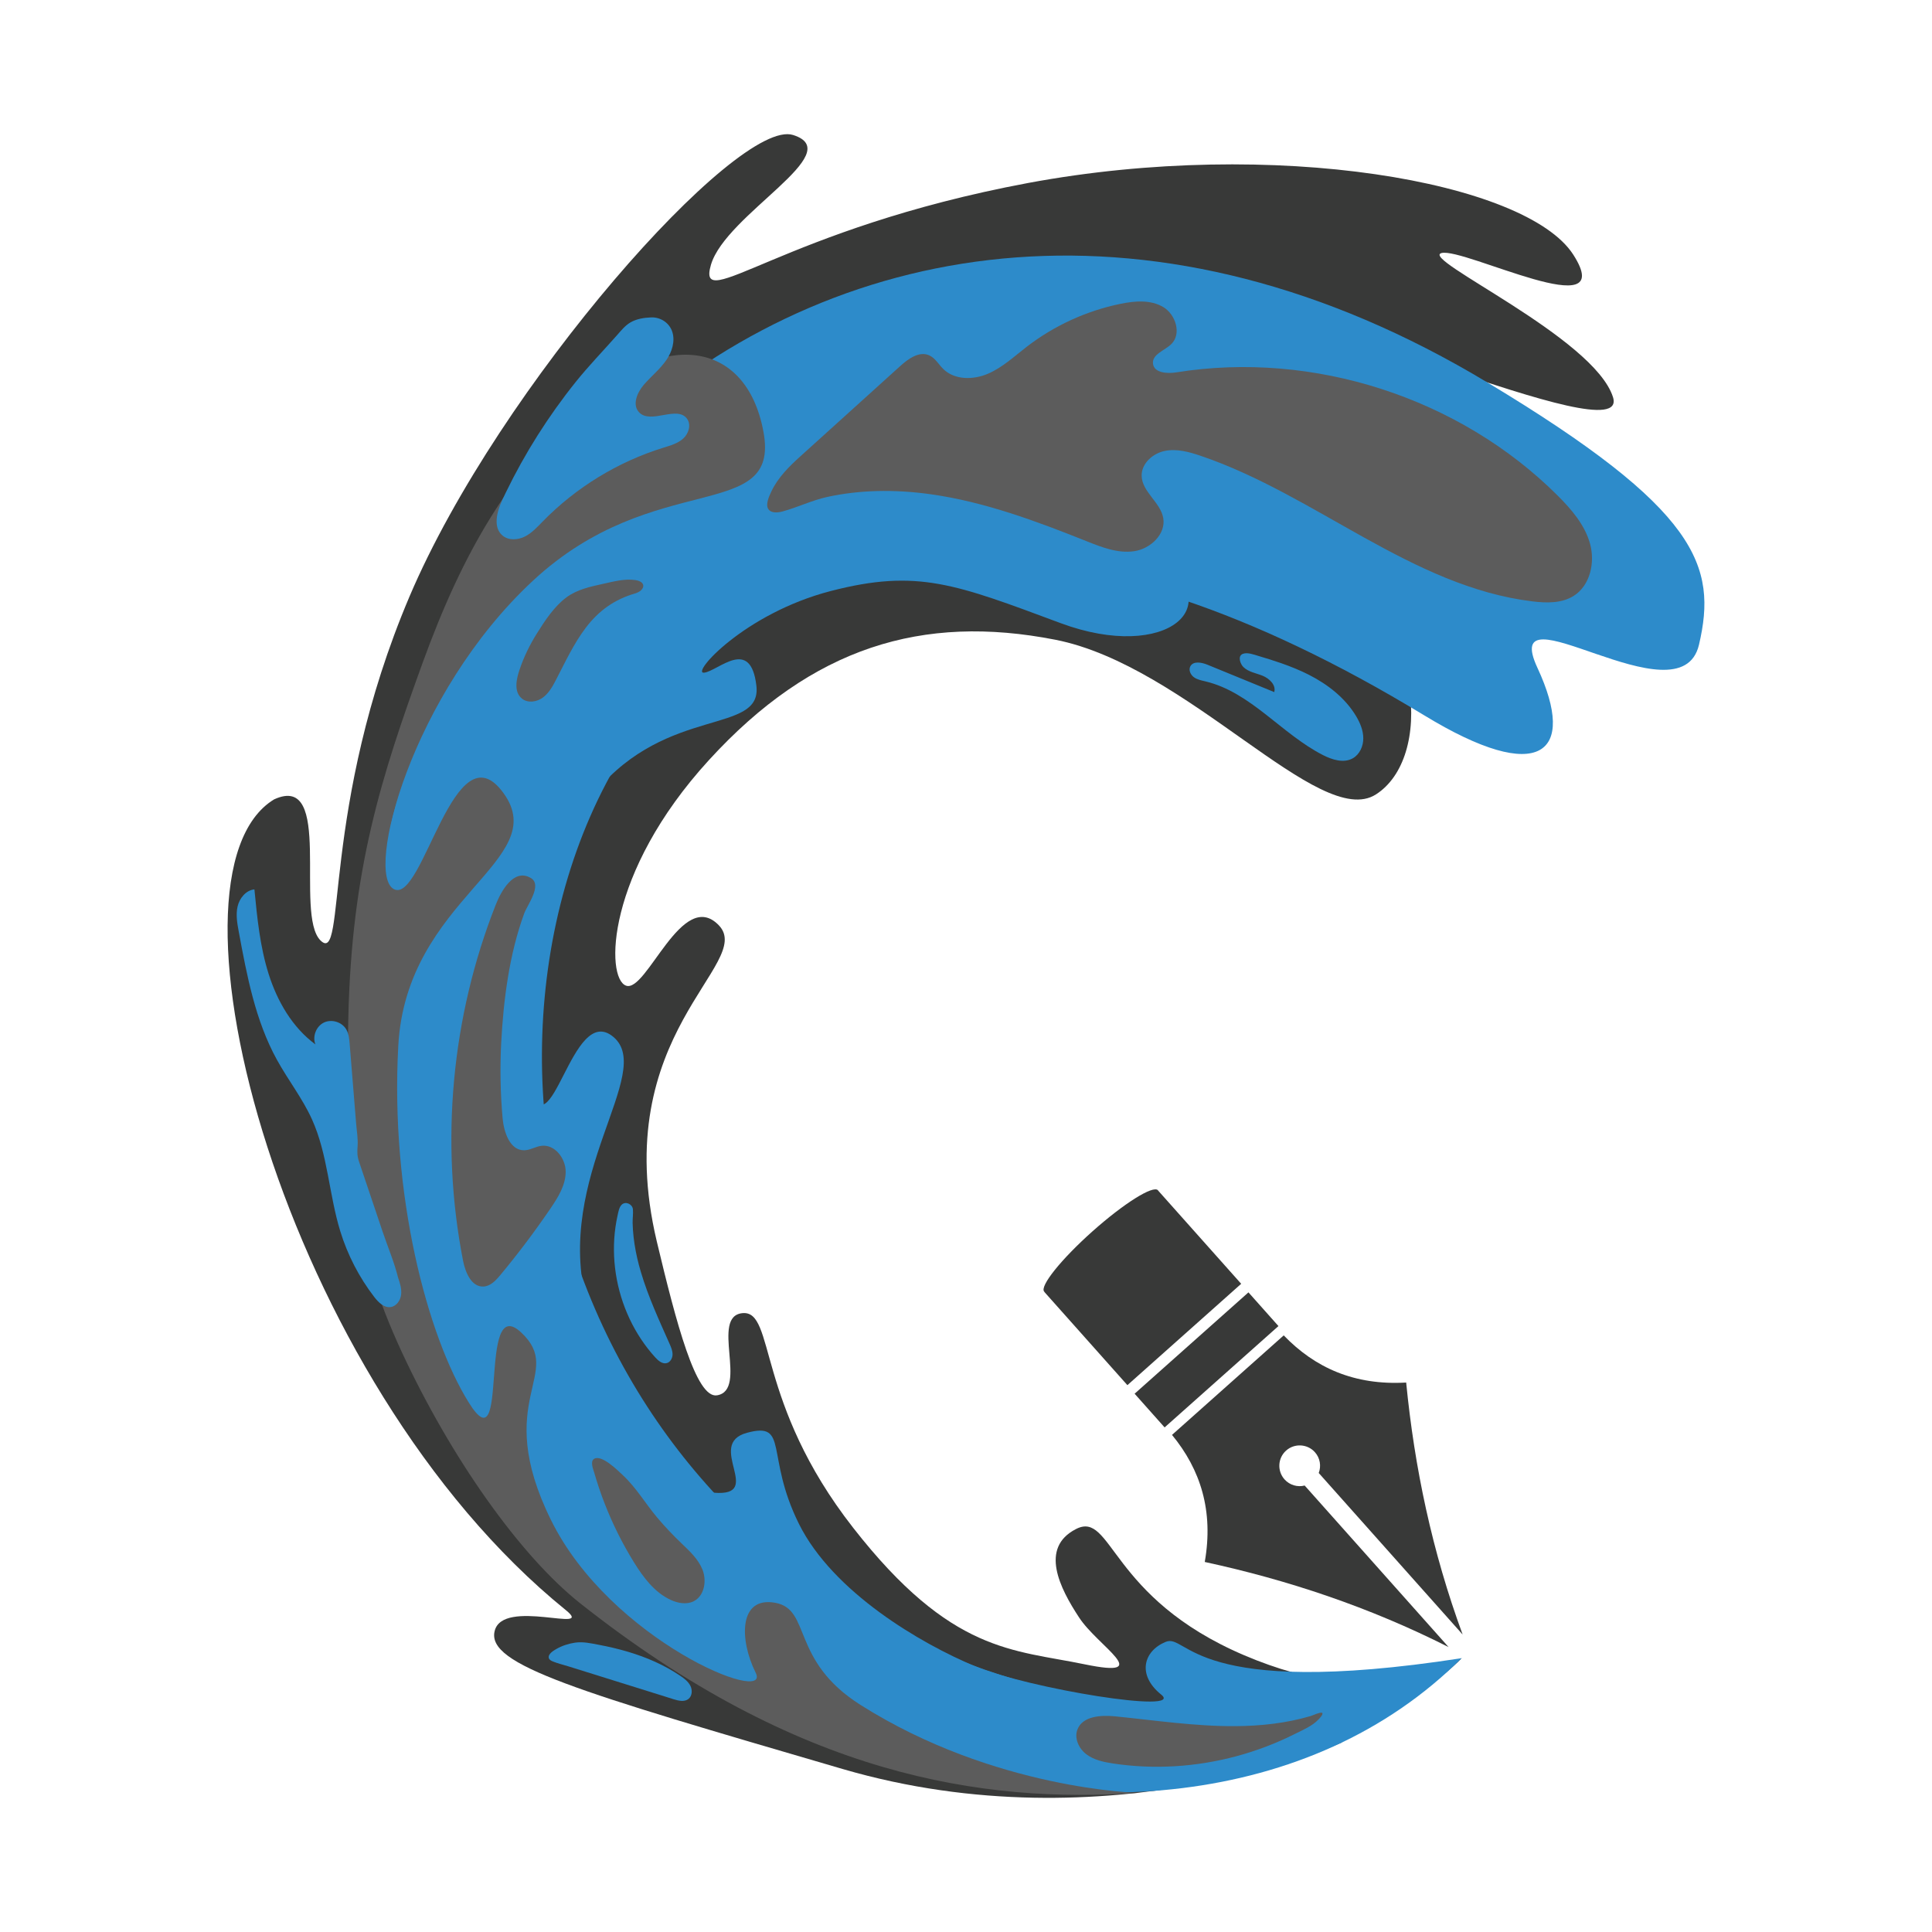 <?xml version="1.0" encoding="utf-8"?>
<!-- Generator: Adobe Illustrator 26.5.0, SVG Export Plug-In . SVG Version: 6.00 Build 0)  -->
<svg version="1.1" id="Capa_1" xmlns="http://www.w3.org/2000/svg" xmlns:xlink="http://www.w3.org/1999/xlink" x="0px" y="0px"
	 viewBox="0 0 1080 1080" style="enable-background:new 0 0 1080 1080;" xml:space="preserve">
<style type="text/css">
	.st0{fill-rule:evenodd;clip-rule:evenodd;fill:#383938;}
	.st1{fill-rule:evenodd;clip-rule:evenodd;fill:#2D8BCA;}
	.st2{fill-rule:evenodd;clip-rule:evenodd;fill:#5C5C5C;}
	.st3{fill:#5C5C5C;}
	.st4{fill:#2D8BCA;}
</style>
<g>
	<path class="st0" d="M817.07,926.93c-6.78,3.14-45.74,30.66-121.54-1.62c-75.69-32.28-73.67-81.16-94.11-70.53
		c-20.44,10.52-8.91,33.09,1.72,49.28c10.52,16.29,43.11,34.51,3.24,26.31c-39.97-8.3-74.58-6.07-129.43-76.3
		c-54.85-70.13-43.41-121.64-61.83-120.02c-18.32,1.62,3.34,43.01-14.27,45.94c-11.74,2.02-22.87-40.68-33.7-86.02
		c-27.63-116.27,55.15-155.23,34.71-176.69c-20.54-21.45-40.38,37.95-51.91,33.7c-11.54-4.15-11.44-62.94,46.35-126.09
		c57.78-63.25,119.41-81.77,193.49-67.3c74.08,14.47,147.85,106.56,179.32,86.52c31.47-20.04,28.03-94.52-29.85-137.42
		c-57.88-42.91-401.44-60.62-437.06,111.11c-35.62,171.83-31.88,335.56,53.43,425.63c85.31,90.06,233.56,139.95,324.94,136.51
		C771.84,976.51,817.07,926.93,817.07,926.93L817.07,926.93z"/>
	<path class="st0" d="M786.31,264.4c12.65,12.55-91.78-59.91-85.31-82.68c6.48-22.77,211.3,73.87,200.67,40.28
		c-10.63-33.5-108.38-77.31-95.83-80.55c12.65-3.14,99.88,41.69,73.57,0.81c-26.41-40.78-167.18-65.57-304.7-39.97
		c-137.42,25.7-185.59,74.18-177.29,45.74c8.3-28.33,77.01-62.74,45.94-72.56c-30.97-9.92-164.34,140.16-214.43,257.95
		c-49.99,117.69-35.01,206.95-49.79,192.27c-14.67-14.67,7.59-94.21-25.91-78.83c-69.32,42,4.96,325.14,163.13,453.26
		c16.6,13.46-35.52-7.18-39.87,11.74c-4.45,18.82,45.23,33.39,194.5,77.01c149.26,43.62,279.5-14.98,279.5-14.98
		s-210.18,5.36-317.55-58.39c-107.27-63.65-154.73-155.64-177.5-329.09c-22.67-173.55,108.18-330.1,240.44-349.43
		C628.14,217.65,786.31,264.4,786.31,264.4L786.31,264.4z"/>
	<path class="st1" d="M817.07,926.93c-198.85,80.75-440-20.44-502.13-245.6c-57.58-208.87,90.47-519.13,481.08-281.53
		c65.17,39.77,85.61,21.25,63.45-26.41c-22.26-47.76,79.84,31.27,90.27-12.95c10.32-44.12-0.3-75.59-118.1-146.53
		C464.31-7.51,128.54,325.42,217.89,707.23C277.9,963.66,648.68,1095.01,817.07,926.93L817.07,926.93z"/>
	<path class="st1" d="M817.07,926.93c-151.09,23.38-153.11-14.17-165.45-9.11c-12.35,5.06-16.19,18.42-2.53,29.45
		c13.66,10.93-73.57-3.24-103.93-15.79c-30.36-12.65-79.54-41.39-98.56-79.64c-19.02-38.35-5.36-57.28-29.04-50.9
		c-23.58,6.38,10.22,35.82-18.42,33.5c-28.74-2.33-52.22-34.1-71.04-105.65c-18.82-71.55,38.45-129.23,14.77-149.16
		c-23.68-19.83-34.51,67.4-47.76,27.42c-13.16-39.87-2.43-115.97,37.85-164.44c40.28-48.37,93.1-31.78,89.86-59.3
		c-3.24-27.53-21.25-8.3-29.14-7.29c-7.89,1.01,22.26-33.09,70.74-45.64c48.47-12.55,69.83-3.85,128.62,18.01
		c58.9,21.86,96.74-9.71,51.41-39.57c-45.34-29.95-218.18-67.6-293.57-5.36c-75.39,62.13-97.96,149.36-97.15,264.83
		c0.71,115.57,68.31,252.28,134.69,305.41c66.38,53.23,149.26,91.68,236.09,102.71C711.22,987.44,817.07,926.93,817.07,926.93
		L817.07,926.93z"/>
	<path class="st2" d="M636.34,1002.22c0,0-80.29-1.68-155.34-49.18c-39.23-24.83-27.32-53.43-47.66-57.07
		c-20.34-3.74-20.14,20.54-10.93,39.06c9.31,18.62-81.16-17.81-114.45-85.41c-33.29-67.6,8.2-81.56-16.6-104.74
		c-24.79-23.27-6.07,76.4-29.25,39.26c-23.27-37.24-44.02-116.48-39.47-199.46c4.45-82.88,86.42-103.42,58.79-141.37
		c-27.53-37.95-44.93,62.13-61.22,53.74c-16.29-8.3,9.61-109.19,77.72-172.44c68-63.25,138.54-31.57,128.82-83.39
		c-9.71-51.81-56.57-56.16-99.48-16.09c-42.91,40.07-68.31,82.78-91.18,145.82c-22.87,63.15-39.57,114.65-41.39,198.65
		c-1.82,83.99,2.53,127,29.95,186.3c27.53,59.2,66.08,113.74,99.68,140.36C446.19,992.7,549.01,1008.25,636.34,1002.22
		L636.34,1002.22z"/>
	<path class="st3" d="M520.49,276.32c30.02,4.26,58.71,14.96,86.86,26.2c8.53,3.41,17.55,6.94,26.65,5.61
		c9.09-1.33,17.87-9.55,16.25-18.6c-1.57-8.78-11.8-14.54-12.06-23.46c-0.2-6.89,6.15-12.61,12.9-13.99s13.72,0.55,20.25,2.78
		c64.18,21.84,117.95,73.1,185.25,81.31c7.84,0.96,16.33,1.16,23.03-3.02c9.29-5.8,12.14-18.66,9.22-29.22
		c-2.92-10.55-10.39-19.21-18.14-26.94c-54.87-54.71-136.59-81.11-213.1-68.84c-5.18,0.83-12.54,0.31-13.08-4.91
		c-0.54-5.23,6.54-7.24,10.28-10.92c5.81-5.73,2.43-16.54-4.59-20.7c-7.02-4.16-15.86-3.42-23.85-1.78
		c-19.02,3.9-37.12,12.2-52.49,24.06c-7,5.4-13.58,11.61-21.71,15.07c-8.13,3.46-18.54,3.51-24.85-2.68
		c-2.63-2.58-4.5-6.13-7.85-7.64c-5.6-2.51-11.71,1.89-16.26,6.01c-18.61,16.83-37.23,33.65-55.84,50.48
		c-6.24,5.64-12.57,11.89-16.17,19.61c-1.17,2.51-3.48,7.26-1.64,9.91c1.64,2.37,5.43,1.91,7.8,1.27
		c8.55-2.31,16.48-6.26,25.25-8.17c8.97-1.95,18.13-2.98,27.29-3.25C500.11,274.23,510.36,274.88,520.49,276.32z"/>
	<path class="st3" d="M280.95,625.01c0.71,7.96,4.11,18.12,12.1,18c3.34-0.05,6.34-2.09,9.66-2.5c7.43-0.91,13.53,7.05,13.51,14.54
		c-0.02,7.49-4.24,14.24-8.45,20.43c-8.76,12.86-18.13,25.31-28.08,37.28c-2.49,3-5.48,6.21-9.38,6.42
		c-6.73,0.36-10.17-7.83-11.46-14.44c-12.96-66.32-6.51-136.3,18.34-199.14c2.77-7,9.89-20.56,19.58-14.77
		c6.51,3.89-1.96,15.01-3.69,19.69c-8.37,22.7-11.66,48.51-12.91,72.54C279.46,597.04,279.71,611.07,280.95,625.01z"/>
	<path class="st3" d="M392.66,877.36c2.54,6.28,1.12,14.8-4.96,17.79c-3.94,1.93-8.73,1.06-12.72-0.77
		c-9.07-4.16-15.37-12.6-20.62-21.09c-6.41-10.35-11.86-21.3-16.29-32.64c-2.23-5.71-4.2-11.53-5.89-17.42
		c-0.55-1.89-2.45-6.31-0.04-7.75c4.26-2.54,13.57,6.85,16.1,9.22c7.43,6.95,12.54,15.75,19.04,23.51
		c4.37,5.21,9.06,10.12,13.97,14.81C385.66,867.24,390.32,871.58,392.66,877.36z"/>
	<path class="st3" d="M690.58,964.93c-22.48,0.14-44.81-3.24-67.17-5.48c-8-0.8-18.23-0.16-21.12,7.34
		c-1.9,4.94,0.82,10.73,5.05,13.91c4.24,3.18,9.64,4.31,14.87,5.1c22.95,3.47,46.6,1.95,69-4.08c11.2-3.01,22.11-7.15,32.48-12.36
		c4.51-2.27,9.92-4.48,13.42-8.24c0.45-0.48,2.73-2.74,2.03-3.57c-0.67-0.79-5.54,1.45-6.45,1.72
		C719.05,963.3,704.77,964.84,690.58,964.93z"/>
	<path class="st3" d="M291.84,390.58c3.27,2.59,8.26,1.83,11.62-0.63c3.36-2.47,5.45-6.26,7.37-9.96
		c5.16-9.93,9.88-20.19,16.65-29.11c7.23-9.54,16.1-15.84,27.55-19.15c5.36-1.55,6.7-6.45,0.22-7.45
		c-6.04-0.94-12.39,0.84-18.25,2.12c-7.04,1.55-14.41,3.13-20.31,7.5c-6.94,5.13-12.14,13.14-16.65,20.34
		c-3.94,6.29-7.22,13.04-9.59,20.08C288.76,379.31,286.96,386.72,291.84,390.58z"/>
	<path class="st4" d="M280.83,279.36c-3.07,6.57-5.44,15.53,0.19,20.1c3.4,2.76,8.5,2.43,12.4,0.46c3.91-1.97,6.92-5.3,9.98-8.43
		c18.61-19.04,42.02-33.36,67.45-41.23c3.91-1.21,8.02-2.36,11.06-5.1c3.04-2.74,4.57-7.66,2.2-11c-5.55-7.81-20.36,3.28-26.9-3.72
		c-3.9-4.17-1.05-11.02,2.68-15.34c4.15-4.82,9.25-8.84,12.8-14.12c2.94-4.37,4.79-10.21,3.15-15.41
		c-1.62-5.11-6.58-8.35-11.88-8.14c-3.89,0.15-8.19,0.82-11.59,2.83c-2.94,1.74-5.13,4.48-7.36,7.01
		c-7.76,8.79-15.9,17.16-23.24,26.32c-7.63,9.52-14.73,19.48-21.25,29.79c-6.49,10.27-12.41,20.91-17.71,31.84
		C282.14,276.59,281.48,277.97,280.83,279.36z"/>
	<path class="st4" d="M195.47,583.62c-0.23-2.79-0.48-5.68-1.87-8.11c-2.38-4.18-8.19-5.99-12.52-3.9
		c-4.34,2.09-6.54,7.75-4.76,12.22c-12.9-9.49-21.32-24.09-26.15-39.36c-4.83-15.27-6.41-31.35-7.95-47.3
		c-4.73,0.48-8.31,4.88-9.4,9.52c-1.08,4.63-0.22,9.47,0.65,14.15c4.55,24.59,9.27,49.66,21.32,71.57
		c6.21,11.28,14.27,21.54,19.58,33.27c8.89,19.63,9.5,41.95,15.83,62.54c4.07,13.26,10.54,25.79,19,36.79
		c2.32,3.01,5.51,6.21,9.27,5.63c3.21-0.5,5.41-3.77,5.77-7c0.36-3.23-0.69-6.44-1.73-9.52c-2.16-8.66-5.79-17.2-8.64-25.66
		c-2.92-8.67-5.84-17.34-8.76-26c-1.46-4.33-2.92-8.67-4.38-13c-1.06-3.16-1.09-5.34-0.84-8.57c0.33-4.17-0.46-8.55-0.8-12.71
		c-0.37-4.55-0.74-9.1-1.11-13.66C197.14,604.22,196.3,593.92,195.47,583.62z"/>
	<path class="st4" d="M376.52,949.88c2.76,0.86,6.05,1.64,8.33-0.15c2.09-1.65,2.28-4.91,1.11-7.29c-1.17-2.39-3.38-4.08-5.58-5.58
		c-8.96-6.11-19-10.44-29.37-13.52c-5.34-1.58-10.77-2.85-16.23-3.88c-4.41-0.84-8.82-1.86-13.31-1.21
		c-3.62,0.53-7.26,1.71-10.44,3.53c-1.53,0.88-4.78,2.78-4.25,5.02c0.26,1.09,1.44,1.63,2.38,2.01c2.7,1.1,5.66,1.78,8.44,2.65
		c6.03,1.88,12.06,3.77,18.1,5.65c12.12,3.79,24.24,7.57,36.36,11.36C373.54,948.94,375.03,949.41,376.52,949.88z"/>
	<path class="st4" d="M731.7,377.22c10.54,5.36,20.26,12.93,26.35,23.08c2.27,3.78,4.03,8.02,4.04,12.43
		c0.01,4.41-2.03,9.01-5.88,11.17c-5.08,2.86-11.48,0.84-16.67-1.81c-23.14-11.81-40.32-35.08-65.57-41.16
		c-2.27-0.55-4.66-0.98-6.55-2.34c-1.89-1.36-3.12-4.02-2.03-6.09c1.64-3.14,6.31-2.25,9.59-0.91c12.44,5.1,24.89,10.2,37.33,15.29
		c1.1-3.94-2.7-7.59-6.49-9.13c-3.6-1.46-7.92-2.07-10.79-4.9c-1.7-1.67-3.37-6.18-0.26-7.35c2.59-0.98,6.22,0.44,8.71,1.18
		c4.33,1.28,8.64,2.62,12.9,4.11C721.6,372.63,726.76,374.7,731.7,377.22z"/>
	<path class="st4" d="M358.29,711.16c4.08,13.81,10.19,26.92,16.02,40.08c0.84,1.9,1.69,3.87,1.65,5.95
		c-0.04,2.07-1.24,4.28-3.25,4.8c-2.42,0.63-4.7-1.31-6.39-3.16c-5.85-6.43-10.69-13.76-14.39-21.63
		c-3.73-7.94-6.32-16.42-7.66-25.08c-1.34-8.66-1.45-17.52-0.22-26.2c0.31-2.17,0.7-4.33,1.18-6.47c0.43-1.94,0.86-4.76,2.44-6.14
		c2.24-1.94,5.88-0.09,6.13,2.68c0.23,2.48-0.22,5.15-0.16,7.66c0.06,2.66,0.25,5.31,0.55,7.95c0.6,5.3,1.64,10.55,3,15.71
		C357.56,708.6,357.92,709.88,358.29,711.16z"/>
	<g>
		<path class="st0" d="M737.18,823.41l80.45,90.31c-17.11-46.52-26.94-93.52-31.57-140.87c-28.9,1.69-51.03-8.27-68.45-26.36
			l-31.24,27.83l-31.21,27.8c15.97,19.38,23.31,42.51,18.31,71.03c46.5,10.06,92.05,25.23,136.3,47.58l-80.45-90.31
			c-3.98,1.02-8.37-0.19-11.27-3.45c-4.19-4.7-3.77-11.93,0.9-16.09c4.7-4.19,11.93-3.77,16.12,0.93
			C737.96,815.07,738.65,819.57,737.18,823.41L737.18,823.41z"/>
		
			<rect x="631.78" y="747.24" transform="matrix(0.747 -0.665 0.665 0.747 -334.601 641.039)" class="st0" width="85.19" height="25.22"/>
		<path class="st0" d="M693.83,717.65l-63.61,56.66l-46.34-52.02l0.06-0.06c-0.09-0.03-0.17-0.13-0.23-0.19
			c-2.65-2.98,9.43-18.06,27-33.72c17.58-15.66,33.95-25.92,36.61-22.94c0.06,0.06,0.14,0.16,0.16,0.25l0,0L693.83,717.65z"/>
	</g>
</g>
</svg>
